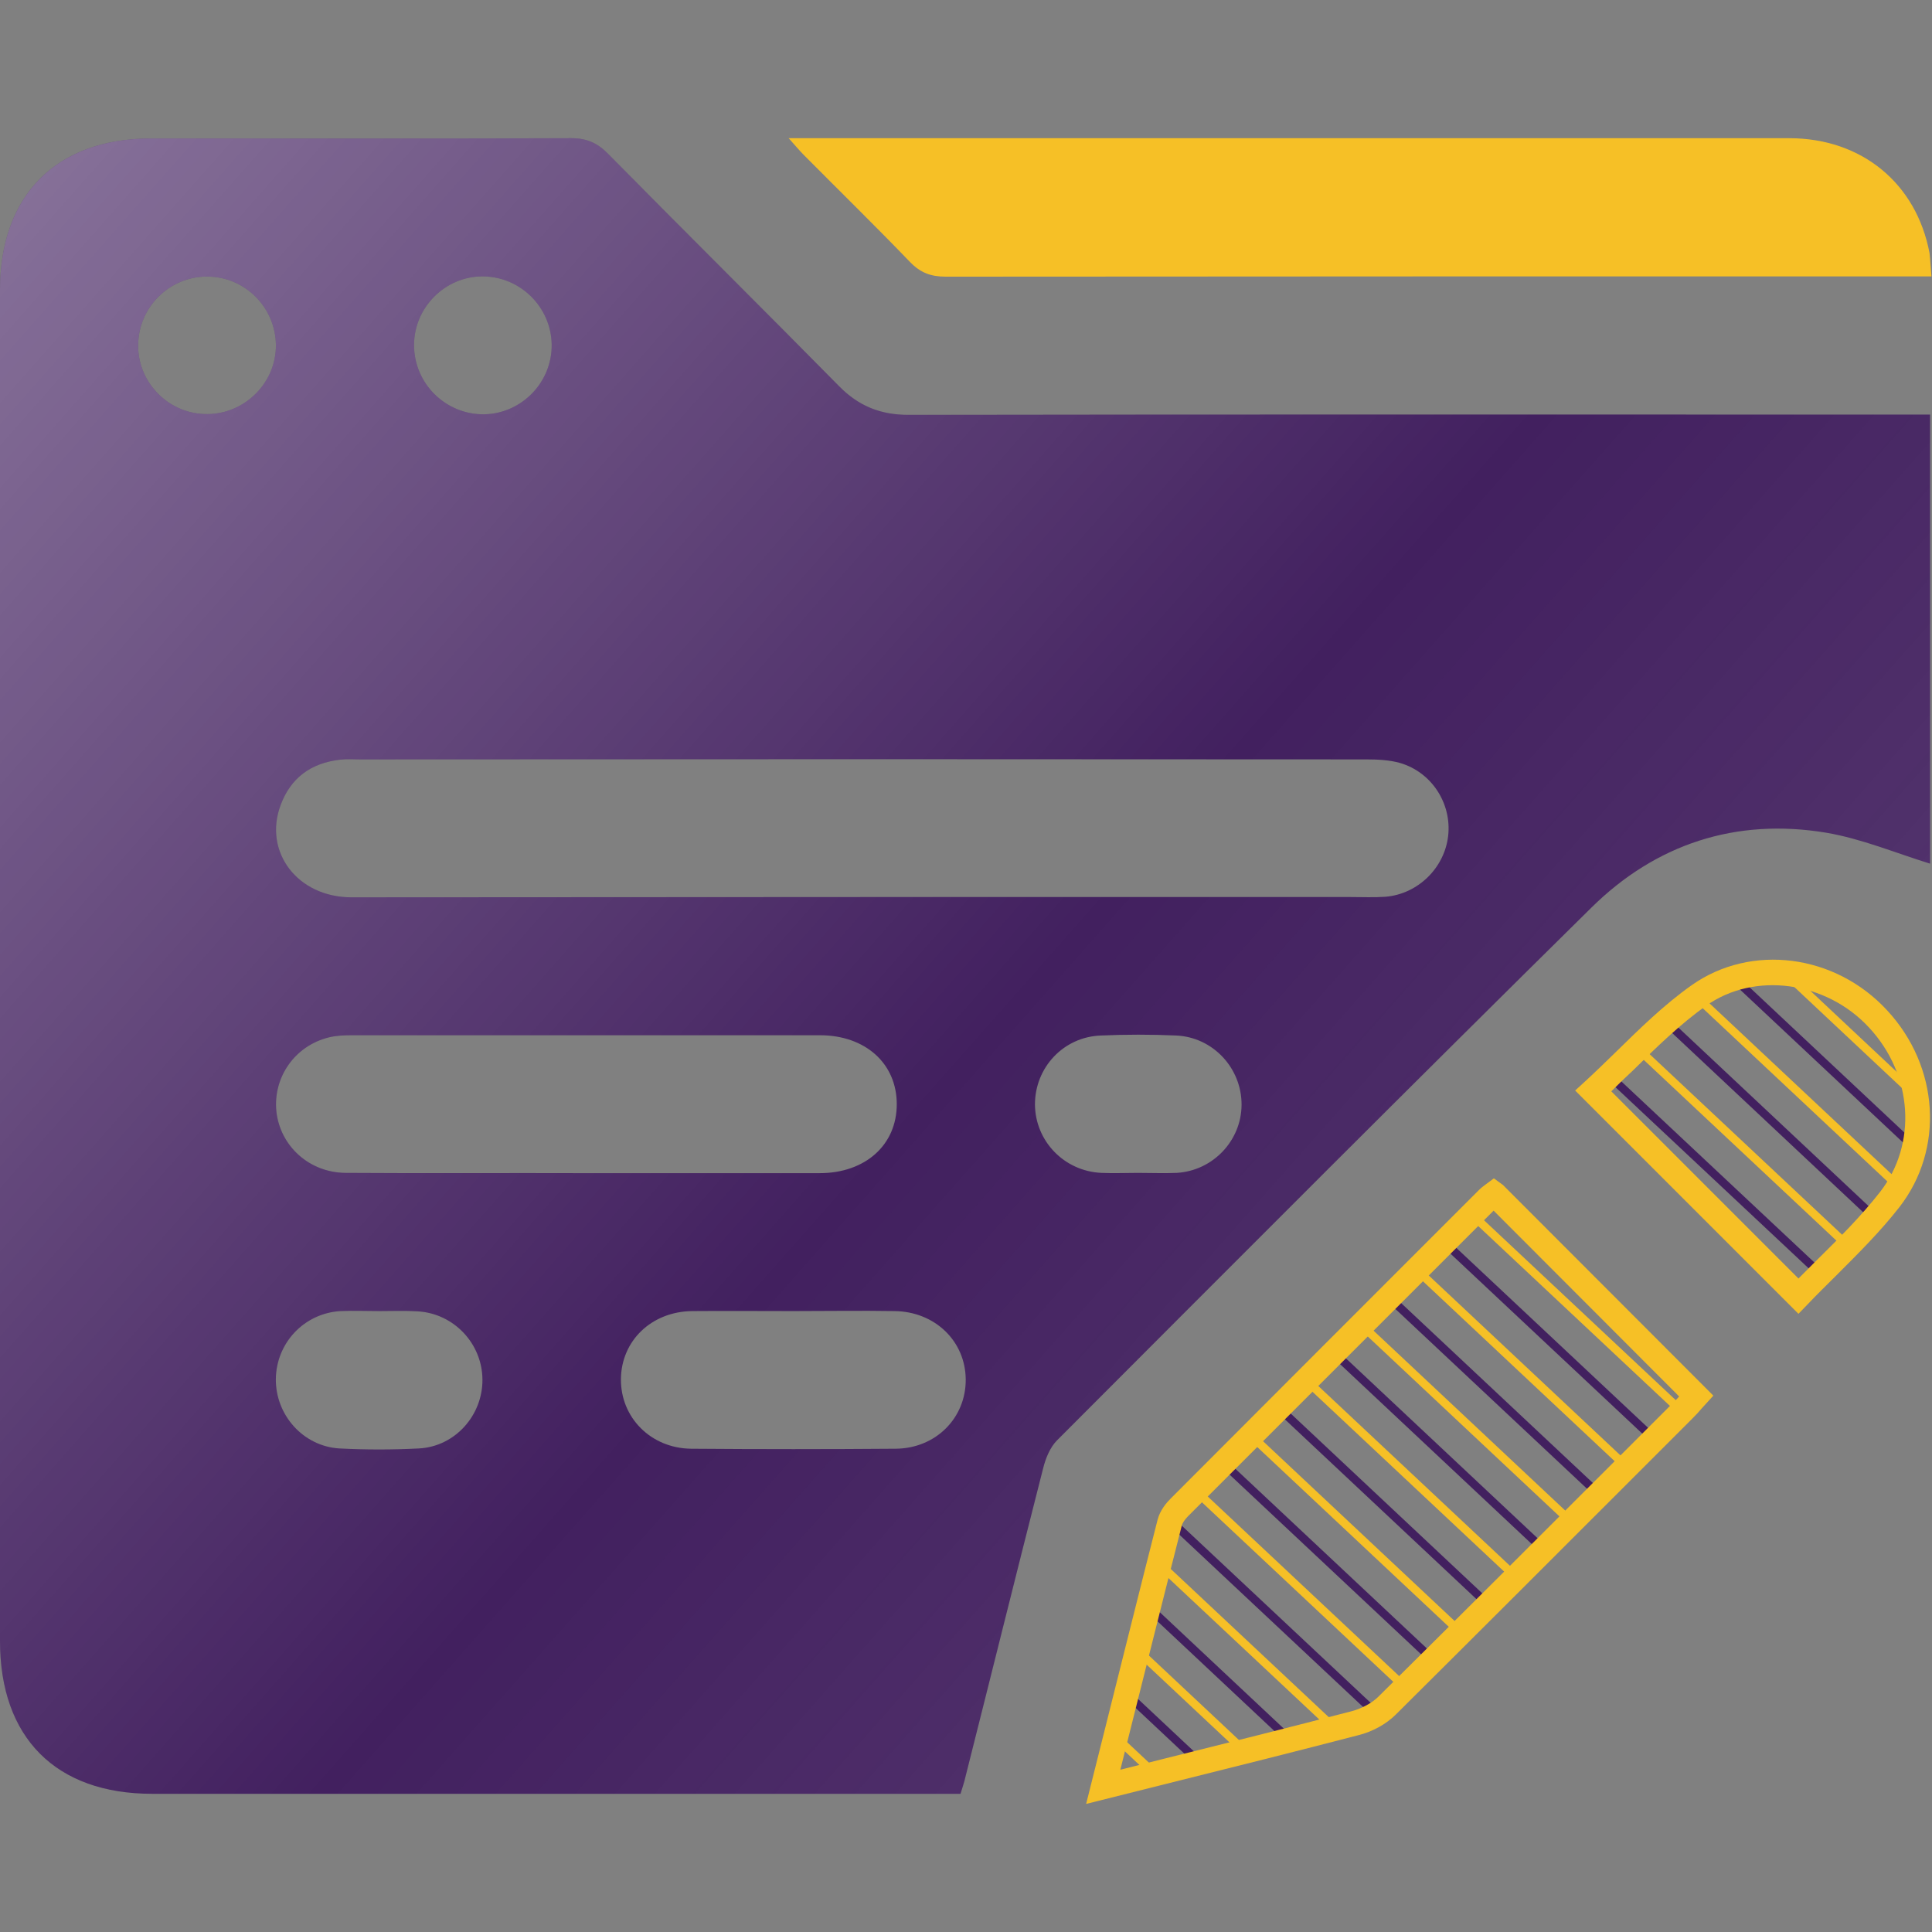 <?xml version="1.0" encoding="utf-8"?>
<!-- Generator: Adobe Illustrator 27.3.1, SVG Export Plug-In . SVG Version: 6.00 Build 0)  -->
<svg version="1.1" id="Layer_1" xmlns="http://www.w3.org/2000/svg" xmlns:xlink="http://www.w3.org/1999/xlink" x="0px" y="0px"
	 viewBox="0 0 70.6 70.6" style="enable-background:new 0 0 70.6 70.6;" xml:space="preserve">
<rect x="0" y="0" width="70.6" height="70.6" fill="#808080" stroke="none"/>
<style type="text/css">
	.st0{fill:#42205F;}
	.st1{fill:url(#SVGID_1_);}
	.st2{fill:#F6C026;}
	.st3{clip-path:url(#SVGID_00000041999089739698349050000010977399191388233377_);}
	.st4{fill:none;stroke:#F6C026;stroke-width:0.3;stroke-miterlimit:10;}
	.st5{fill:none;stroke:#42205F;stroke-width:0.3;stroke-miterlimit:10;}
	.st6{clip-path:url(#SVGID_00000059285368863418804840000006914388823342926768_);}
</style>
<g>
	<path class="st0" d="M35.1,65.55c-0.31,0-0.59,0-0.88,0c-9.55,0-19.11,0-28.66,0C2.04,65.55,0,63.5,0,59.97C0,43.51,0,27.05,0,10.6
		c0-3.47,2.06-5.54,5.52-5.54c5.12,0,10.24,0.01,15.35-0.01c0.58,0,0.97,0.18,1.36,0.58c2.8,2.84,5.64,5.65,8.44,8.49
		c0.71,0.72,1.51,1.04,2.52,1.04c12.13-0.02,24.25-0.01,36.38-0.01c0.31,0,0.62,0,0.96,0c0,5.55,0,11.02,0,16.41
		c-1.26-0.39-2.5-0.91-3.79-1.13c-3.3-0.55-6.23,0.41-8.59,2.74c-6.54,6.45-13.03,12.96-19.52,19.46c-0.26,0.26-0.42,0.66-0.51,1.02
		c-0.96,3.76-1.89,7.52-2.84,11.28C35.24,65.12,35.17,65.31,35.1,65.55z M31.49,32.78c5.96,0,11.92,0,17.88,0
		c0.42,0,0.84,0.02,1.26-0.01c1.19-0.1,2.16-1.06,2.29-2.23c0.13-1.18-0.6-2.32-1.76-2.66c-0.39-0.11-0.83-0.13-1.24-0.13
		c-12.26-0.01-24.52-0.01-36.78,0c-0.24,0-0.47-0.02-0.71,0.01c-1.06,0.12-1.81,0.66-2.18,1.67c-0.63,1.71,0.63,3.36,2.59,3.36
		C19.05,32.79,25.27,32.78,31.49,32.78z M21.44,42.87c2.84,0,5.67,0,8.51,0c1.67,0,2.82-1.03,2.82-2.52c0-1.49-1.15-2.52-2.81-2.52
		c-5.7,0-11.39,0-17.09,0c-0.29,0-0.58,0.01-0.86,0.08c-1.24,0.31-2.04,1.46-1.91,2.71c0.14,1.26,1.2,2.23,2.53,2.24
		C15.56,42.88,18.5,42.86,21.44,42.87z M28.99,47.91c-1.23,0-2.47-0.01-3.7,0c-1.49,0.02-2.59,1.09-2.6,2.49
		c-0.01,1.4,1.09,2.52,2.56,2.54c2.49,0.02,4.99,0.02,7.48,0c1.47-0.01,2.57-1.13,2.56-2.53c-0.01-1.4-1.12-2.48-2.6-2.5
		C31.45,47.89,30.22,47.91,28.99,47.91z M41.58,42.86c0.47,0,0.95,0.02,1.42,0c1.33-0.08,2.36-1.18,2.37-2.48
		c0.01-1.34-1.04-2.48-2.39-2.54c-0.92-0.04-1.84-0.04-2.75,0c-1.37,0.05-2.41,1.17-2.41,2.52c0.01,1.34,1.07,2.44,2.43,2.5
		C40.69,42.88,41.13,42.86,41.58,42.86z M13.86,47.91c-0.47,0-0.95-0.02-1.42,0c-1.33,0.08-2.35,1.17-2.36,2.49
		c-0.01,1.31,1,2.45,2.32,2.53c0.97,0.05,1.94,0.05,2.91,0c1.32-0.07,2.33-1.21,2.32-2.52c-0.01-1.31-1.04-2.41-2.36-2.49
		C14.81,47.89,14.34,47.91,13.86,47.91z M10.08,12.74c0.06-1.38-1.01-2.56-2.38-2.63c-1.4-0.08-2.61,1.03-2.65,2.44
		C5,13.91,6.09,15.08,7.46,15.13C8.83,15.19,10.02,14.1,10.08,12.74z M20.16,12.59c-0.02-1.37-1.15-2.49-2.53-2.49
		c-1.37,0-2.5,1.14-2.5,2.51c0,1.41,1.16,2.55,2.57,2.53C19.07,15.11,20.18,13.96,20.16,12.59z"/>
	<linearGradient id="SVGID_1_" gradientUnits="userSpaceOnUse" x1="-4.113" y1="4.152" x2="76.246" y2="75.208">
		<stop  offset="0" style="stop-color:#FFFFFF;stop-opacity:0.4"/>
		<stop  offset="0.069" style="stop-color:#FFFFFF;stop-opacity:0.344"/>
		<stop  offset="0.489" style="stop-color:#FFFFFF;stop-opacity:0"/>
		<stop  offset="0.753" style="stop-color:#FAFAFA;stop-opacity:0.103"/>
		<stop  offset="1" style="stop-color:#EFEFEF;stop-opacity:0.2"/>
	</linearGradient>
	<path class="st1" d="M35.1,65.55c-0.31,0-0.59,0-0.88,0c-9.55,0-19.11,0-28.66,0C2.04,65.55,0,63.5,0,59.97C0,43.51,0,27.05,0,10.6
		c0-3.47,2.06-5.54,5.52-5.54c5.12,0,10.24,0.01,15.35-0.01c0.58,0,0.97,0.18,1.36,0.58c2.8,2.84,5.64,5.65,8.44,8.49
		c0.71,0.72,1.51,1.04,2.52,1.04c12.13-0.02,24.25-0.01,36.38-0.01c0.31,0,0.62,0,0.96,0c0,5.55,0,11.02,0,16.41
		c-1.26-0.39-2.5-0.91-3.79-1.13c-3.3-0.55-6.23,0.41-8.59,2.74c-6.54,6.45-13.03,12.96-19.52,19.46c-0.26,0.26-0.42,0.66-0.51,1.02
		c-0.96,3.76-1.89,7.52-2.84,11.28C35.24,65.12,35.17,65.31,35.1,65.55z M31.49,32.78c5.96,0,11.92,0,17.88,0
		c0.42,0,0.84,0.02,1.26-0.01c1.19-0.1,2.16-1.06,2.29-2.23c0.13-1.18-0.6-2.32-1.76-2.66c-0.39-0.11-0.83-0.13-1.24-0.13
		c-12.26-0.01-24.52-0.01-36.78,0c-0.24,0-0.47-0.02-0.71,0.01c-1.06,0.12-1.81,0.66-2.18,1.67c-0.63,1.71,0.63,3.36,2.59,3.36
		C19.05,32.79,25.27,32.78,31.49,32.78z M21.44,42.87c2.84,0,5.67,0,8.51,0c1.67,0,2.82-1.03,2.82-2.52c0-1.49-1.15-2.52-2.81-2.52
		c-5.7,0-11.39,0-17.09,0c-0.29,0-0.58,0.01-0.86,0.08c-1.24,0.31-2.04,1.46-1.91,2.71c0.14,1.26,1.2,2.23,2.53,2.24
		C15.56,42.88,18.5,42.86,21.44,42.87z M28.99,47.91c-1.23,0-2.47-0.01-3.7,0c-1.49,0.02-2.59,1.09-2.6,2.49
		c-0.01,1.4,1.09,2.52,2.56,2.54c2.49,0.02,4.99,0.02,7.48,0c1.47-0.01,2.57-1.13,2.56-2.53c-0.01-1.4-1.12-2.48-2.6-2.5
		C31.45,47.89,30.22,47.91,28.99,47.91z M41.58,42.86c0.47,0,0.95,0.02,1.42,0c1.33-0.08,2.36-1.18,2.37-2.48
		c0.01-1.34-1.04-2.48-2.39-2.54c-0.92-0.04-1.84-0.04-2.75,0c-1.37,0.05-2.41,1.17-2.41,2.52c0.01,1.34,1.07,2.44,2.43,2.5
		C40.69,42.88,41.13,42.86,41.58,42.86z M13.86,47.91c-0.47,0-0.95-0.02-1.42,0c-1.33,0.08-2.35,1.17-2.36,2.49
		c-0.01,1.31,1,2.45,2.32,2.53c0.97,0.05,1.94,0.05,2.91,0c1.32-0.07,2.33-1.21,2.32-2.52c-0.01-1.31-1.04-2.41-2.36-2.49
		C14.81,47.89,14.34,47.91,13.86,47.91z M10.08,12.74c0.06-1.38-1.01-2.56-2.38-2.63c-1.4-0.08-2.61,1.03-2.65,2.44
		C5,13.91,6.09,15.08,7.46,15.13C8.83,15.19,10.02,14.1,10.08,12.74z M20.16,12.59c-0.02-1.37-1.15-2.49-2.53-2.49
		c-1.37,0-2.5,1.14-2.5,2.51c0,1.41,1.16,2.55,2.57,2.53C19.07,15.11,20.18,13.96,20.16,12.59z"/>
	<path class="st2" d="M70.58,10.1c-0.35,0-0.63,0-0.92,0c-11.7,0-23.4,0-35.1,0.01c-0.54,0-0.92-0.14-1.3-0.53
		c-1.27-1.32-2.59-2.61-3.88-3.91c-0.16-0.16-0.3-0.33-0.56-0.62c0.35,0,0.55,0,0.75,0c11.94,0,23.87,0,35.81,0
		c2.65,0,4.65,1.65,5.13,4.2C70.54,9.51,70.55,9.77,70.58,10.1z"/>
	<g>
		<defs>
			<path id="SVGID_00000167396477951397020860000013821410824328626588_" d="M65.72,47.37c-2.51-2.51-4.95-4.95-7.49-7.5
				c1.24-1.14,2.44-2.48,3.86-3.49c2.03-1.44,4.87-0.96,6.55,0.86c1.7,1.84,1.96,4.64,0.42,6.6C68.05,45.12,66.81,46.22,65.72,47.37
				z"/>
		</defs>
		<clipPath id="SVGID_00000160885916845326418270000006551406883606865026_">
			<use xlink:href="#SVGID_00000167396477951397020860000013821410824328626588_"  style="overflow:visible;"/>
		</clipPath>
		<g style="clip-path:url(#SVGID_00000160885916845326418270000006551406883606865026_);">
			<line class="st4" x1="56.03" y1="24.96" x2="84.81" y2="51.96"/>
			<line class="st4" x1="55.06" y1="26" x2="83.83" y2="53"/>
			<line class="st4" x1="53.1" y1="28.08" x2="81.88" y2="55.08"/>
			<line class="st4" x1="51.15" y1="30.16" x2="79.93" y2="57.16"/>
			<line class="st4" x1="49.2" y1="32.24" x2="77.97" y2="59.24"/>
			<line class="st4" x1="47.25" y1="34.32" x2="76.02" y2="61.33"/>
			<line class="st4" x1="45.29" y1="36.41" x2="74.07" y2="63.41"/>
			<line class="st4" x1="43.34" y1="38.49" x2="72.11" y2="65.49"/>
			<line class="st4" x1="41.39" y1="40.57" x2="70.16" y2="67.57"/>
			<line class="st4" x1="39.43" y1="42.65" x2="68.21" y2="69.65"/>
			<line class="st4" x1="37.48" y1="44.73" x2="66.25" y2="71.73"/>
			<line class="st4" x1="35.52" y1="46.81" x2="64.3" y2="73.81"/>
			<line class="st4" x1="33.57" y1="48.9" x2="62.35" y2="75.89"/>
			<line class="st4" x1="31.62" y1="50.98" x2="60.39" y2="77.97"/>
			<g>
				<line class="st5" x1="54.08" y1="27.04" x2="82.86" y2="54.04"/>
				<line class="st5" x1="52.13" y1="29.12" x2="80.9" y2="56.12"/>
				<line class="st5" x1="50.17" y1="31.21" x2="78.95" y2="58.2"/>
				<line class="st5" x1="48.22" y1="33.28" x2="76.99" y2="60.28"/>
				<line class="st5" x1="46.27" y1="35.36" x2="75.04" y2="62.37"/>
				<line class="st5" x1="44.31" y1="37.45" x2="73.09" y2="64.45"/>
				<line class="st5" x1="42.36" y1="39.53" x2="71.14" y2="66.53"/>
				<line class="st5" x1="40.41" y1="41.61" x2="69.18" y2="68.61"/>
				<line class="st5" x1="38.46" y1="43.69" x2="67.23" y2="70.69"/>
				<line class="st5" x1="36.5" y1="45.77" x2="65.28" y2="72.77"/>
				<line class="st5" x1="34.55" y1="47.86" x2="63.33" y2="74.85"/>
				<line class="st5" x1="32.6" y1="49.94" x2="61.37" y2="76.94"/>
				<line class="st5" x1="30.64" y1="52.02" x2="59.42" y2="79.02"/>
			</g>
			<line class="st4" x1="29.67" y1="53.06" x2="58.44" y2="80.06"/>
			<line class="st4" x1="28.69" y1="54.1" x2="57.47" y2="81.1"/>
		</g>
	</g>
	<g>
		<path class="st2" d="M65.72,48.01l-8.16-8.16l0.35-0.32c0.38-0.35,0.75-0.71,1.13-1.08c0.87-0.85,1.76-1.73,2.78-2.45
			c2.17-1.53,5.24-1.14,7.14,0.92c1.91,2.06,2.09,5.08,0.45,7.19c-0.71,0.91-1.54,1.73-2.34,2.53c-0.35,0.35-0.7,0.69-1.03,1.04
			L65.72,48.01z M58.88,39.88l6.84,6.84c0.24-0.24,0.48-0.48,0.72-0.72c0.78-0.77,1.58-1.57,2.26-2.44c1.37-1.76,1.2-4.29-0.4-6.01
			c-1.57-1.7-4.19-2.05-5.95-0.8c-0.96,0.68-1.83,1.53-2.67,2.36C59.41,39.36,59.14,39.62,58.88,39.88z"/>
	</g>
	<g>
		<defs>
			<path id="SVGID_00000158716461814872385300000017753260649489004954_" d="M40.32,65.3c0.83-3.31,1.62-6.48,2.42-9.64
				c0.05-0.21,0.2-0.42,0.36-0.57c3.75-3.76,7.51-7.52,11.26-11.27c0.09-0.09,0.19-0.16,0.24-0.19c2.47,2.47,4.9,4.91,7.38,7.39
				c-0.12,0.13-0.28,0.32-0.46,0.5c-3.61,3.61-7.21,7.23-10.84,10.82c-0.31,0.3-0.75,0.54-1.18,0.65
				C46.51,63.76,43.48,64.5,40.32,65.3z"/>
		</defs>
		<clipPath id="SVGID_00000126290481513599594790000003223110618957933193_">
			<use xlink:href="#SVGID_00000158716461814872385300000017753260649489004954_"  style="overflow:visible;"/>
		</clipPath>
		<g style="clip-path:url(#SVGID_00000126290481513599594790000003223110618957933193_);">
			<line class="st4" x1="56.03" y1="24.96" x2="84.81" y2="51.96"/>
			<line class="st4" x1="55.06" y1="26" x2="83.83" y2="53"/>
			<line class="st4" x1="53.1" y1="28.08" x2="81.88" y2="55.08"/>
			<line class="st4" x1="51.15" y1="30.16" x2="79.93" y2="57.16"/>
			<line class="st4" x1="49.2" y1="32.24" x2="77.97" y2="59.24"/>
			<line class="st4" x1="47.25" y1="34.32" x2="76.02" y2="61.33"/>
			<line class="st4" x1="45.29" y1="36.41" x2="74.07" y2="63.41"/>
			<line class="st4" x1="43.34" y1="38.49" x2="72.11" y2="65.49"/>
			<line class="st4" x1="41.39" y1="40.57" x2="70.16" y2="67.57"/>
			<line class="st4" x1="39.43" y1="42.65" x2="68.21" y2="69.65"/>
			<line class="st4" x1="37.48" y1="44.73" x2="66.25" y2="71.73"/>
			<line class="st4" x1="35.52" y1="46.81" x2="64.3" y2="73.81"/>
			<line class="st4" x1="33.57" y1="48.9" x2="62.35" y2="75.89"/>
			<line class="st4" x1="31.62" y1="50.98" x2="60.39" y2="77.97"/>
			<g>
				<line class="st5" x1="54.08" y1="27.04" x2="82.86" y2="54.04"/>
				<line class="st5" x1="52.13" y1="29.12" x2="80.9" y2="56.12"/>
				<line class="st5" x1="50.17" y1="31.21" x2="78.95" y2="58.2"/>
				<line class="st5" x1="48.22" y1="33.28" x2="76.99" y2="60.28"/>
				<line class="st5" x1="46.27" y1="35.36" x2="75.04" y2="62.37"/>
				<line class="st5" x1="44.31" y1="37.45" x2="73.09" y2="64.45"/>
				<line class="st5" x1="42.36" y1="39.53" x2="71.14" y2="66.53"/>
				<line class="st5" x1="40.41" y1="41.61" x2="69.18" y2="68.61"/>
				<line class="st5" x1="38.46" y1="43.69" x2="67.23" y2="70.69"/>
				<line class="st5" x1="36.5" y1="45.77" x2="65.28" y2="72.77"/>
				<line class="st5" x1="34.55" y1="47.86" x2="63.33" y2="74.85"/>
				<line class="st5" x1="32.6" y1="49.94" x2="61.37" y2="76.94"/>
				<line class="st5" x1="30.64" y1="52.02" x2="59.42" y2="79.02"/>
			</g>
			<line class="st4" x1="29.67" y1="53.06" x2="58.44" y2="80.06"/>
			<line class="st4" x1="28.69" y1="54.1" x2="57.47" y2="81.1"/>
		</g>
	</g>
	<g>
		<path class="st2" d="M39.69,65.92l0.61-2.43c0.68-2.7,1.33-5.33,2-7.95c0.09-0.36,0.34-0.64,0.48-0.78
			c3.75-3.76,7.51-7.52,11.26-11.27c0.08-0.08,0.17-0.15,0.24-0.2l0.31-0.23l0.33,0.24l7.69,7.7l-0.41,0.45
			c-0.1,0.12-0.22,0.25-0.35,0.38l-1.92,1.92c-2.97,2.97-5.94,5.94-8.92,8.9c-0.35,0.35-0.85,0.63-1.38,0.76
			c-2.27,0.59-4.54,1.16-6.87,1.74L39.69,65.92z M54.58,44.24c-3.72,3.72-7.44,7.44-11.16,11.16c-0.12,0.12-0.22,0.26-0.24,0.37
			c-0.67,2.62-1.32,5.24-2,7.94l-0.24,0.96l1.59-0.4c2.33-0.58,4.6-1.15,6.87-1.74c0.37-0.1,0.74-0.3,0.97-0.53
			c2.98-2.95,5.95-5.92,8.92-8.89l1.92-1.92c0.05-0.05,0.1-0.1,0.15-0.16L54.58,44.24z"/>
	</g>
</g>
</svg>
